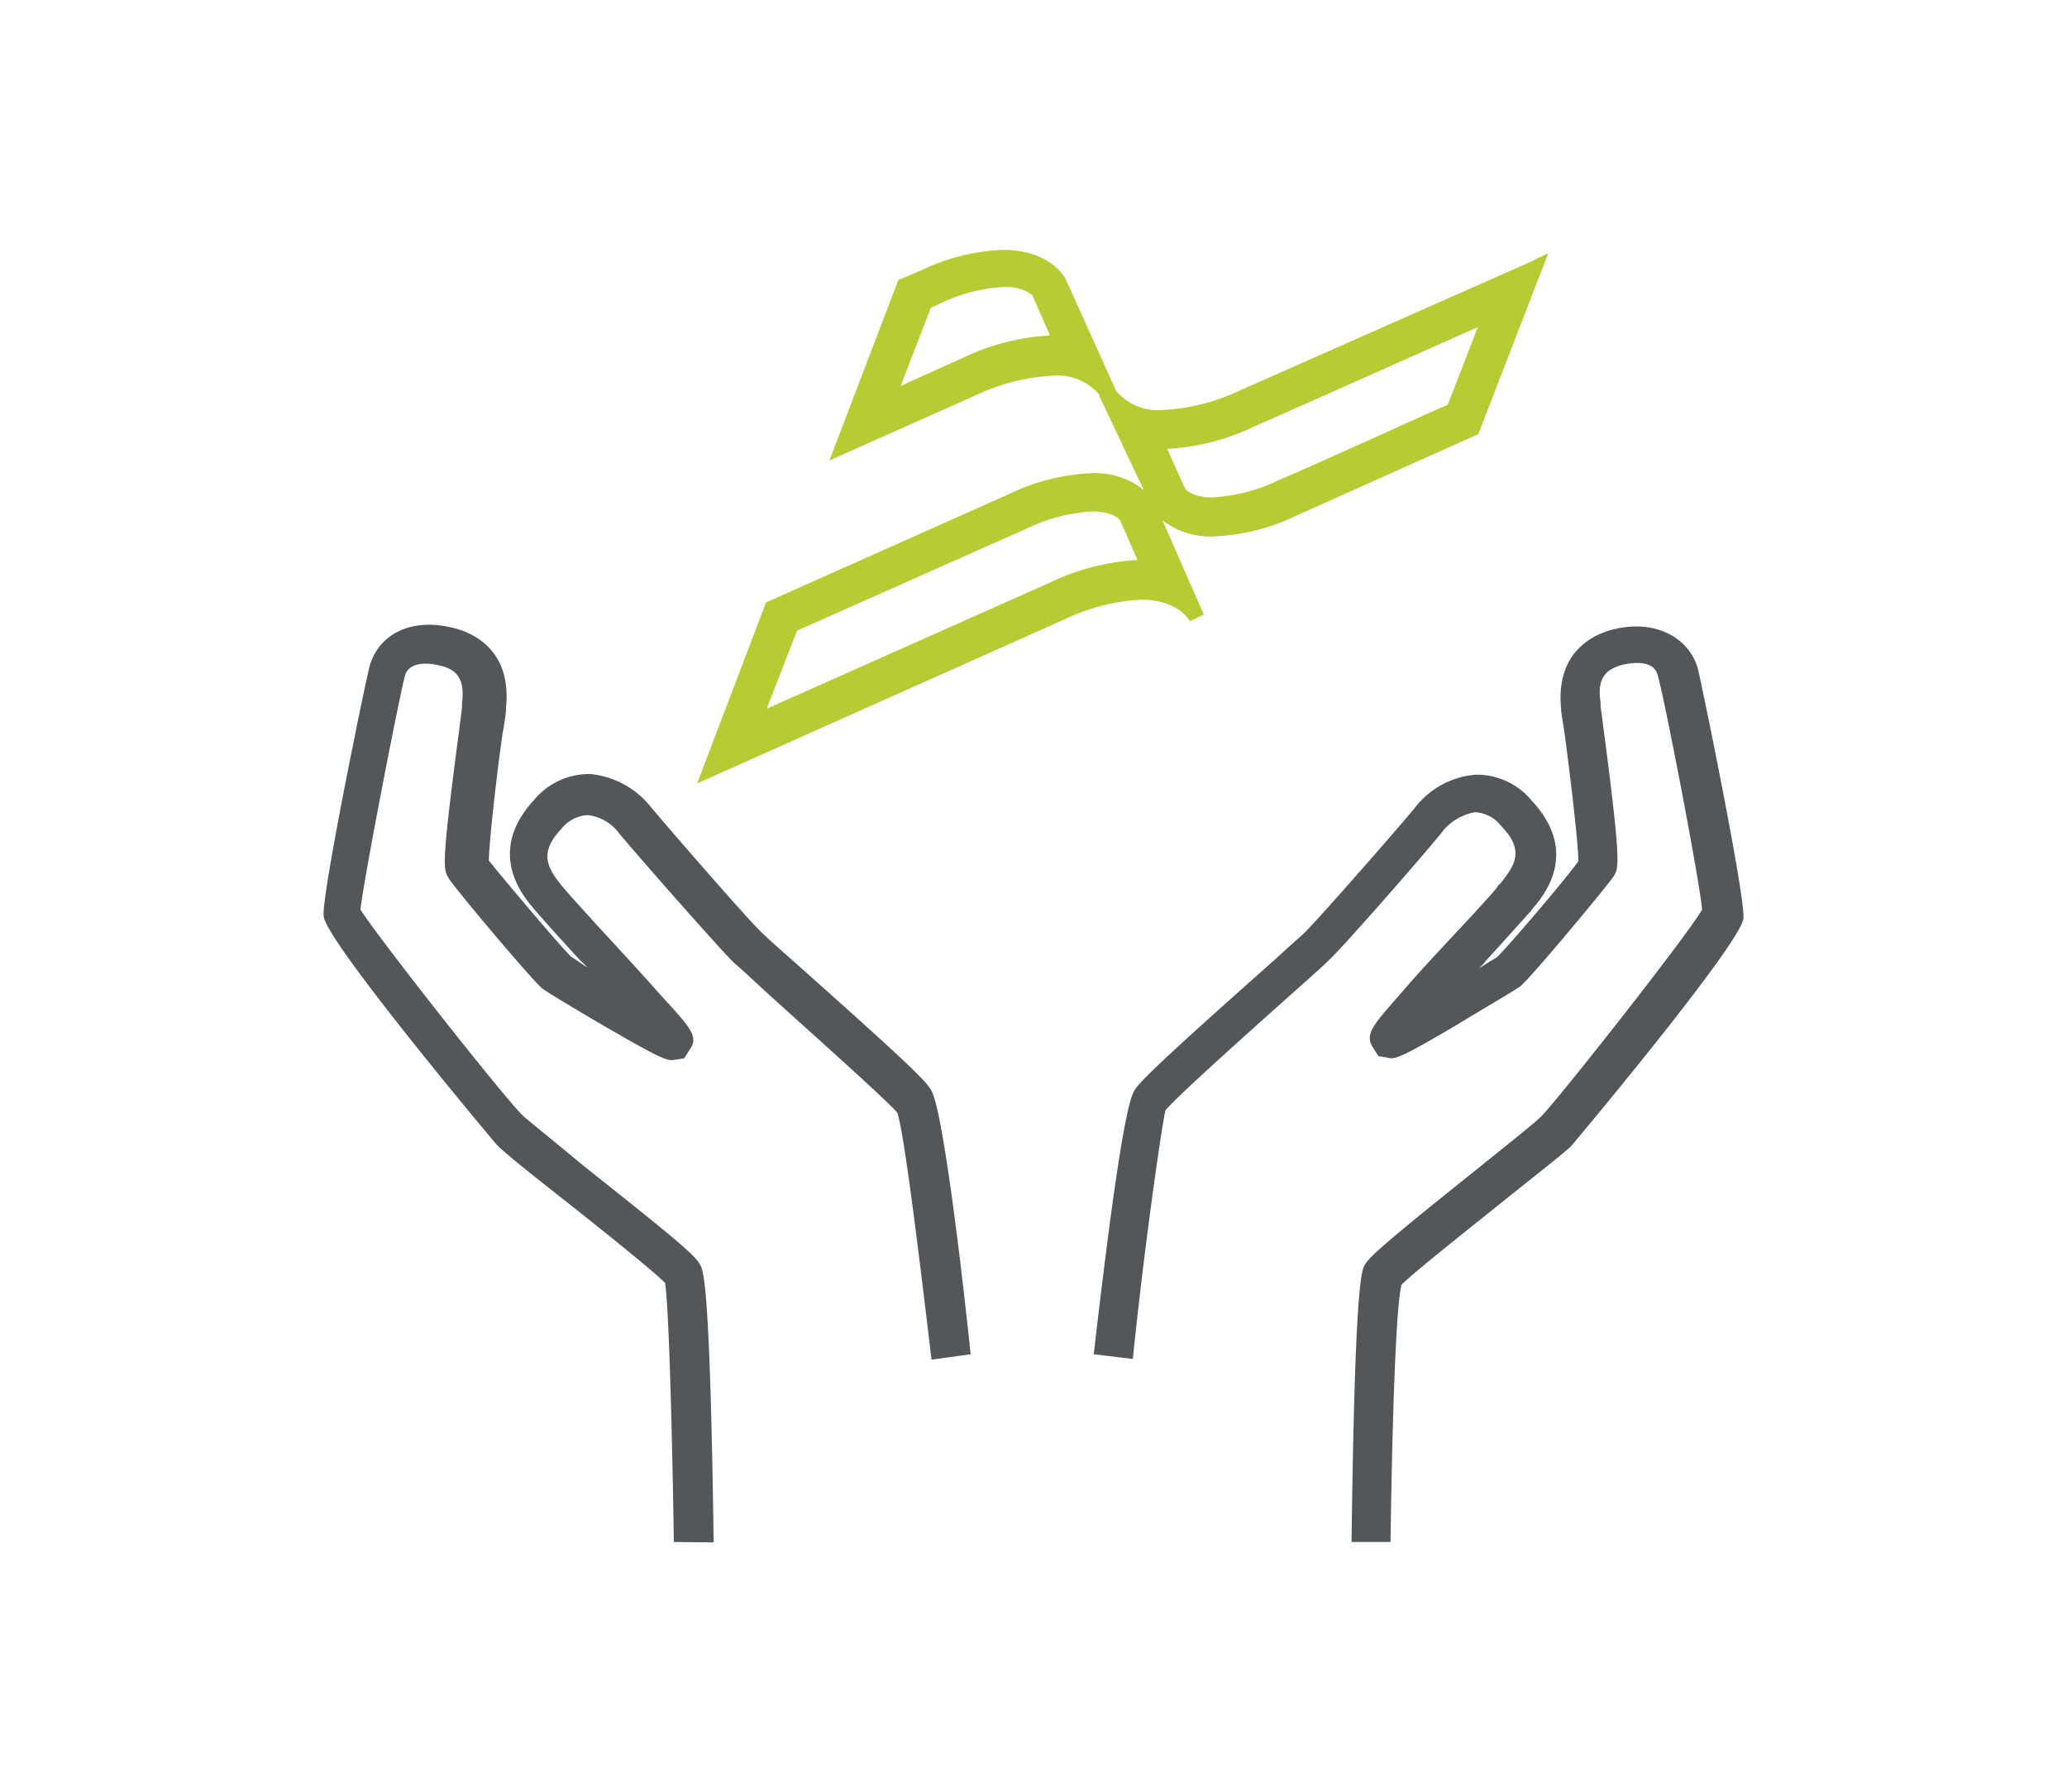 <svg id="Layer_1" data-name="Layer 1" xmlns="http://www.w3.org/2000/svg" viewBox="0 0 150 130"><defs><style>.cls-1{fill:#54575a;}.cls-2{fill:#b7cb33;}</style></defs><path class="cls-1" d="M100.91,111.88l-2.83,0c.24-18.9.73-19.78,1-20.17.4-.64,2-2,8.36-7.09,2-1.61,4.1-3.27,4.44-3.66C113,79.85,122.3,68.08,123.52,66c-.19-2.15-2.73-15.34-3.22-17-.25-1-1.47-1-2.49-.78-1.37.34-1.91,1.07-1.66,2.73v.25c0,.09.1.68.19,1.46,1.32,10,1.13,10.31.78,10.89s-6.05,7.43-6.78,8c-.44.34-3,1.81-4.5,2.74-4.39,2.59-4.64,2.59-5.17,2.44l-.64-.1-.34-.54c-.68-1-.2-1.56,2-4.05,1.12-1.32,2.69-3,4-4.4s2.78-3,3-3.32c0-.09.2-.19.25-.29,1-1.27,1.71-2.34,0-4.1a2.59,2.59,0,0,0-1.91-1,4,4,0,0,0-2.25,1.27c-.43.64-7.27,8.5-8.4,9.52-.24.25-1,.93-2.1,1.91-2.68,2.39-8.83,7.86-9.71,8.94C84.26,82,83,90.79,82.21,98.6l-2.84-.34c.93-8,2.15-17.78,2.93-19.1.34-.63,2-2.24,10.31-9.62,1-.93,1.8-1.61,2-1.81.93-.87,7.47-8.35,8.11-9.18a6.21,6.21,0,0,1,4.34-2.34,5.16,5.16,0,0,1,4.11,1.9c3.46,3.72.92,6.84,0,7.87,0,0-.09.19-.19.24-.29.34-1.27,1.42-3.22,3.57-.1.19-.3.29-.4.44.59-.35,1-.64,1.23-.74.53-.44,5-5.66,5.95-7,0-1.47-.73-7.28-1-9.28-.2-1.27-.25-1.56-.25-1.71v-.05c-.44-4.34,2.59-5.52,3.91-5.81,2.83-.68,5.32.54,6,2.83.24.88,3.47,16.61,3.32,18.17-.24,1.91-12.4,16.41-12.5,16.51-.44.44-2,1.66-4.69,3.81-2.49,2-6.69,5.32-7.62,6.25C101.25,94.89,101,105,100.91,111.88Zm22.71-45.95Zm-9.08-3.32Z"/><path class="cls-1" d="M48.9,111.88c-.1-6.83-.34-16.94-.64-18.8-.92-.93-5.08-4.25-7.62-6.25S36.4,83.46,36,83c-.1-.1-12.31-14.65-12.51-16.51-.19-1.46,3.08-17.24,3.32-18.11.64-2.35,3-3.57,6-2.84,1.32.3,4.35,1.47,3.91,5.81v.1c0,.1,0,.39-.24,1.71-.3,2-1,7.82-1,9.28,1,1.27,5.42,6.5,6,7,.19.1.58.39,1.12.74a3,3,0,0,0-.44-.44c-1.9-2.06-2.93-3.23-3.22-3.57a1.6,1.6,0,0,1-.2-.24c-.88-1-3.42-4.15,0-7.87a5.2,5.2,0,0,1,4.1-1.9,6.41,6.41,0,0,1,4.35,2.34c.63.78,7.18,8.35,8.11,9.18.24.25,1,.93,2,1.81,8.35,7.43,10,9,10.3,9.67.74,1.27,2,11.09,2.84,19.1l-2.84.39c-.93-7.82-2-16.56-2.49-17.93-.93-1.07-7.32-6.74-9.72-8.93-1.07-1-1.8-1.66-2.1-1.91-1.12-1.07-8-8.93-8.4-9.47a3.31,3.31,0,0,0-2.24-1.27,2.59,2.59,0,0,0-1.91,1c-1.66,1.75-1,2.83,0,4.1.1.1.2.24.25.29.24.29,1.7,1.91,3,3.32s2.84,3.08,4,4.4c2.29,2.49,2.73,3,2,4l-.34.54-.64.1c-.58.09-.78.09-5.17-2.45-1.57-.92-4.06-2.39-4.5-2.73-.73-.59-6.4-7.33-6.79-8s-.53-.88.79-10.89c.09-.78.19-1.37.19-1.56v-.25c.2-1.66-.29-2.44-1.66-2.73-1-.25-2.25-.2-2.49.78-.44,1.66-3,14.8-3.22,16.94C27.51,68.13,36.79,79.9,38,81c.39.34,2.44,2,4.44,3.66,6.4,5.08,8,6.4,8.35,7.08.25.39.74,1.27,1,20.17ZM26.19,65.93Zm9.08-3.32Z"/><path class="cls-2" d="M111.07,19,90,28.32a14.75,14.75,0,0,1-5.52,1.42A4,4,0,0,1,81,28.37h0l-3.61-8c0-.1-1.08-2.24-4.59-2.24a15,15,0,0,0-6,1.51l-1.61.68-5,13.09,10.64-4.74a14.94,14.94,0,0,1,5.52-1.41,4,4,0,0,1,3.42,1.37s0,0,0,.09L83,35.55a5.68,5.68,0,0,0-3.76-1.22,15.2,15.2,0,0,0-6,1.51L55.59,43.71l-5,13.13L77.27,44.93a14.79,14.79,0,0,1,5.52-1.42c2.74,0,3.52,1.52,3.57,1.56l1-.48-3-6.84a5.6,5.6,0,0,0,3.72,1.17,15.16,15.16,0,0,0,6-1.51l13-5.82.2-.09,5.08-13.14ZM65.36,28l2.19-5.67.54-.24a12.1,12.1,0,0,1,4.79-1.27c1.56,0,2.05.64,2.05.64h0l1.27,2.88A16.68,16.68,0,0,0,69.8,26Zm41.9-4.3-2.2,5.67c-1.37.58-4,1.8-6.69,3-2.25,1-4.44,2-5.52,2.44A12.64,12.64,0,0,1,88,36.09c-1.57,0-2-.64-2-.64h0L84.7,32.57a16.68,16.68,0,0,0,6.39-1.66C94.9,29.25,100.42,26.76,107.26,23.73ZM55.64,51.42l2.2-5.66,16.6-7.38a12.69,12.69,0,0,1,4.84-1.27c1.56,0,2,.64,2,.64h0l1.27,2.88a16.86,16.86,0,0,0-6.4,1.66Z"/></svg>